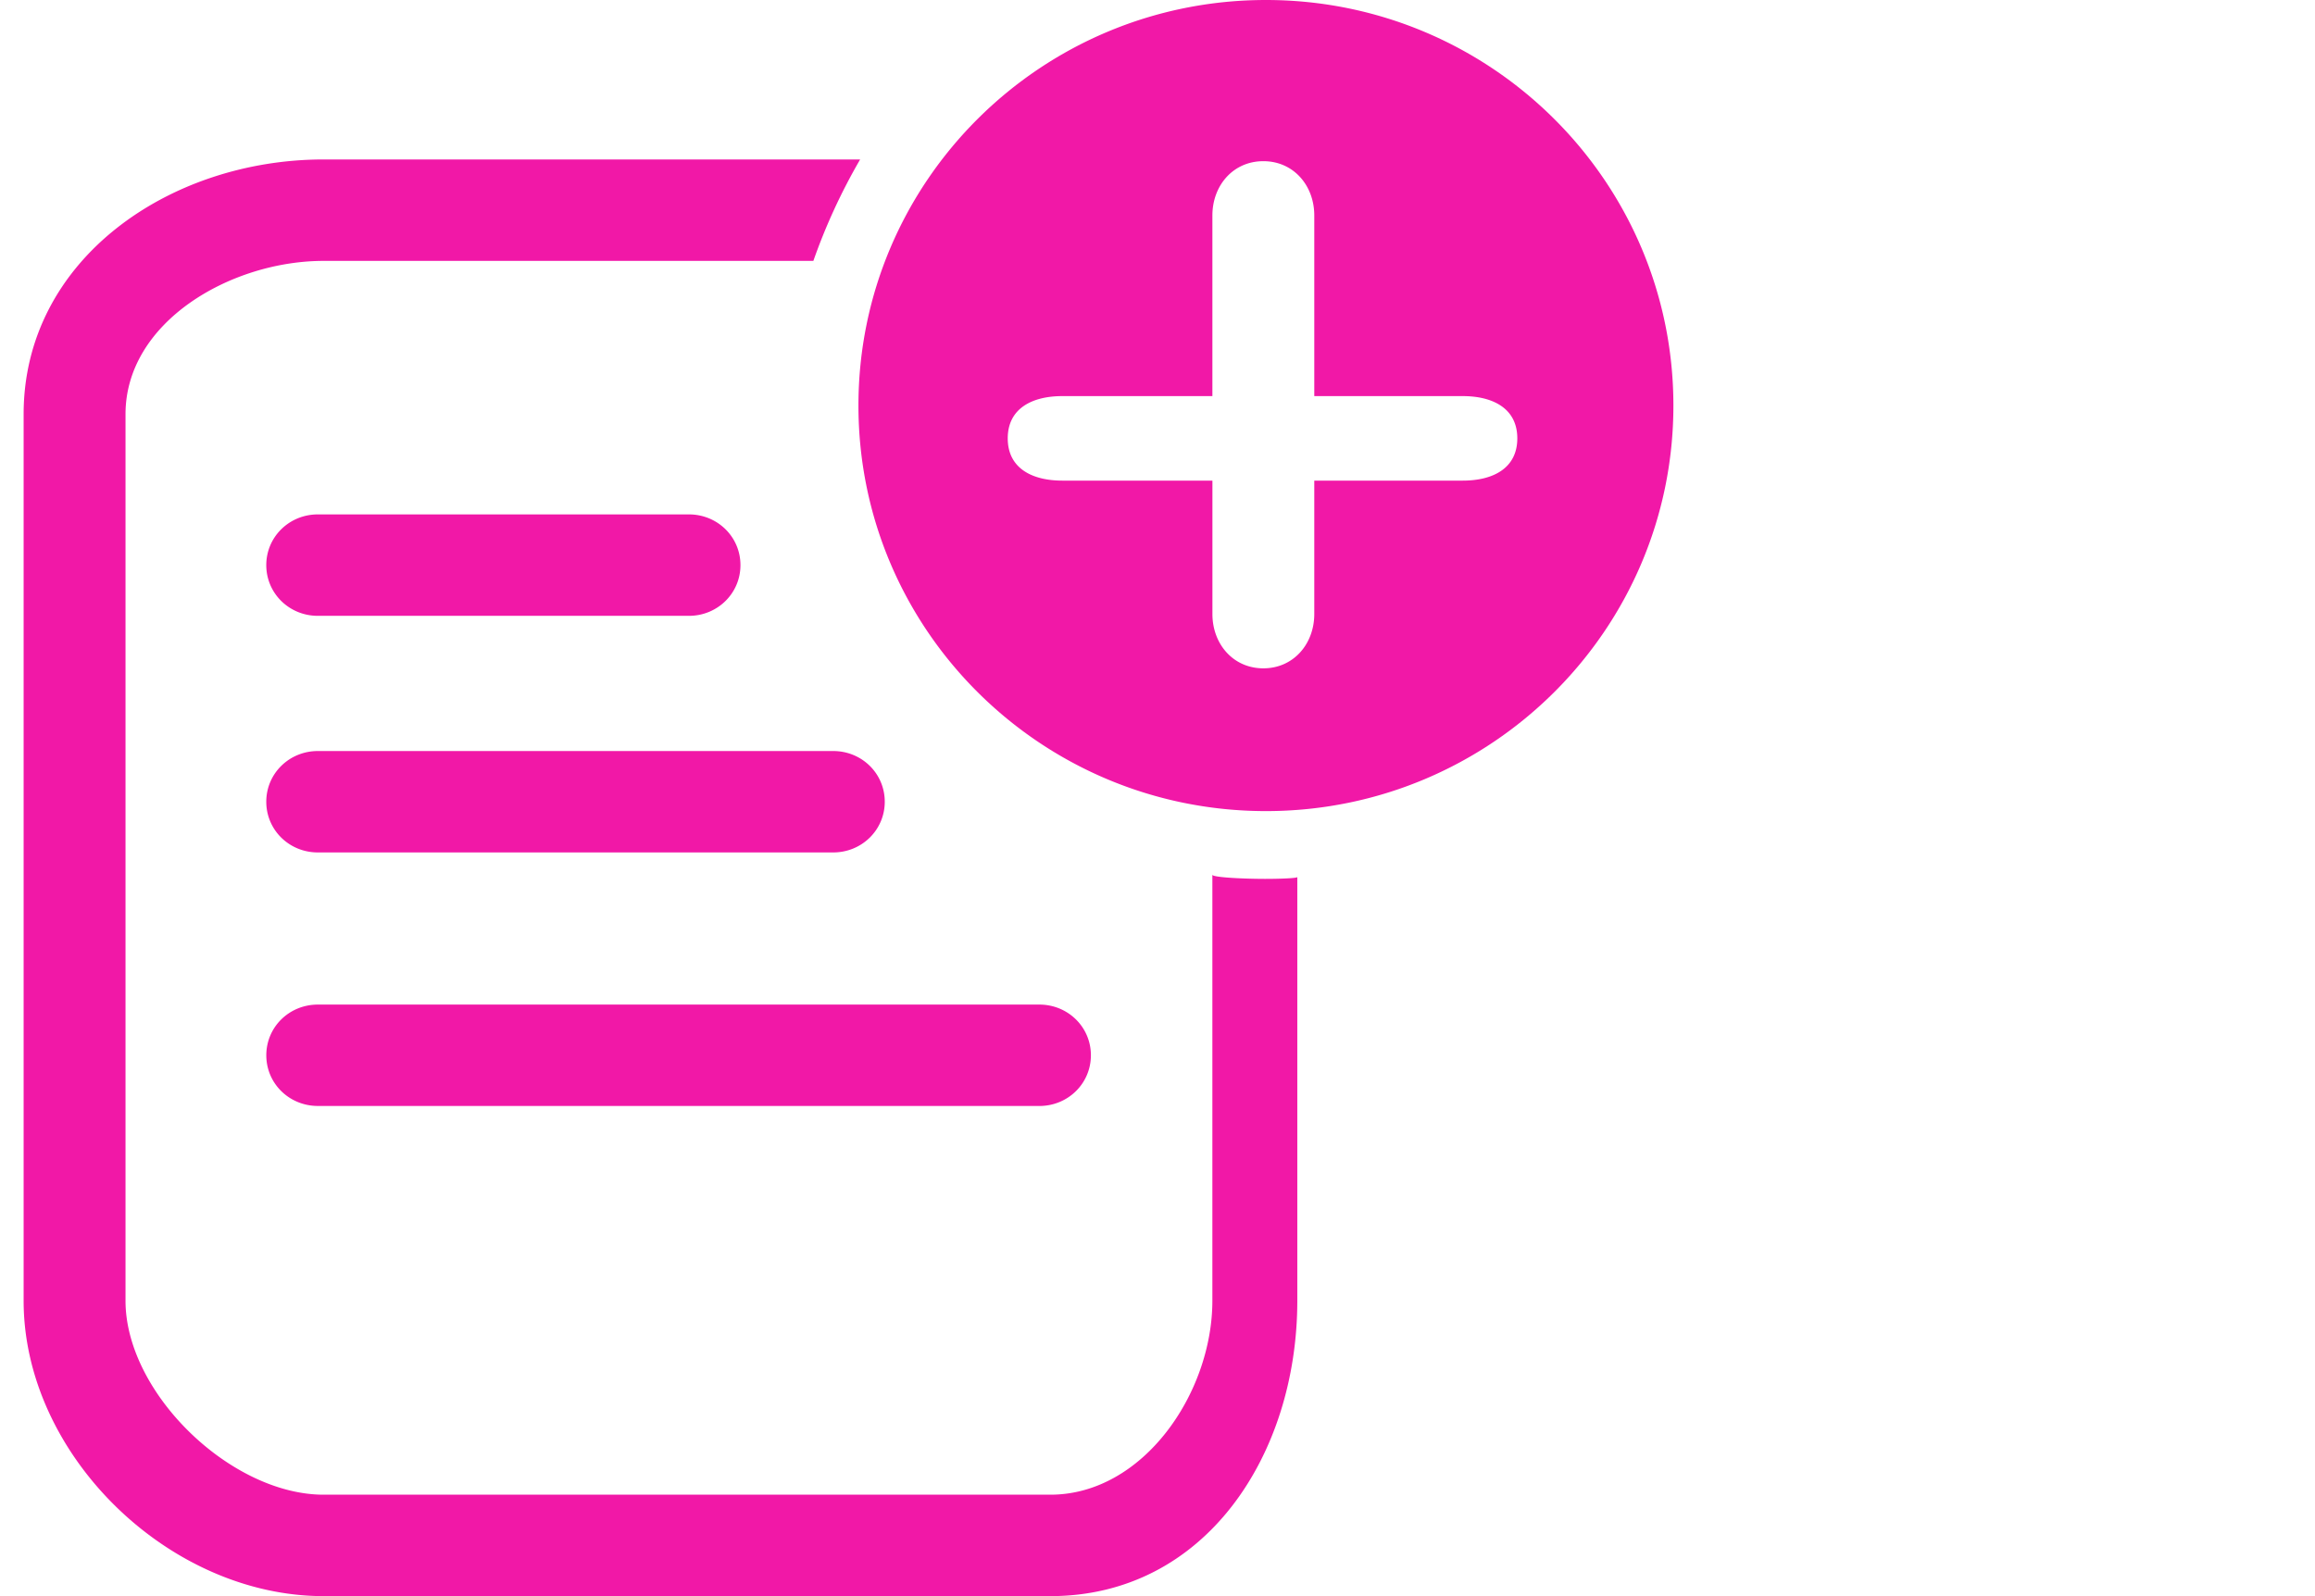 <svg xmlns="http://www.w3.org/2000/svg" xmlns:xlink="http://www.w3.org/1999/xlink" width="87" height="60" viewBox="0 0 87 60">
    <defs>
        <path id="a" d="M54.084 18.067c1.13 0 2.05-.46 2.05-1.589 0-1.126-.92-1.588-2.05-1.588h-5.58V8.1c0-1.128-.781-2.041-1.914-2.041-1.135 0-1.915.913-1.915 2.042v6.789h-5.64c-1.133 0-2.051.462-2.051 1.588 0 1.128.918 1.589 2.052 1.589h5.64v5.014c0 1.126.779 2.042 1.914 2.042 1.133 0 1.914-.916 1.914-2.042v-5.014h5.58zM46.687 0C55.144 0 62 6.826 62 15.246c0 8.42-6.856 15.244-15.313 15.244s-15.314-6.825-15.314-15.244C31.373 6.826 38.23 0 46.687 0zM25.003 23.15H11.056c-1.07 0-1.937-.842-1.937-1.907s.868-1.906 1.937-1.906h13.947c1.07 0 1.936.841 1.936 1.906s-.867 1.907-1.936 1.907zm5.422 8.894H11.056c-1.07 0-1.937-.84-1.937-1.906 0-1.065.868-1.906 1.937-1.906h19.37c1.07 0 1.936.84 1.936 1.906 0 1.065-.867 1.906-1.937 1.906zm7.747 9.53H11.057c-1.07 0-1.937-.84-1.937-1.905 0-1.066.866-1.906 1.937-1.906h27.115c1.07 0 1.937.84 1.937 1.906 0 1.065-.866 1.906-1.937 1.906zm8.499-8.536c.528 0 1.195-.024 1.195-.069v15.929c0 5.794-3.463 11.102-9.282 11.102h-27.31C5.456 60 0 54.692 0 48.898V15.57c0-5.793 5.455-9.576 11.275-9.576h20.162a22.22 22.22 0 0 0-1.758 3.813H11.275c-3.486 0-7.446 2.292-7.446 5.763v33.327c0 3.47 3.96 7.29 7.446 7.29h27.309c3.487 0 6.09-3.82 6.09-7.29V32.882c0 .102 1.193.156 1.997.156z"/>
    </defs>
      <use fill="#F118A7" fill-rule="evenodd" transform="translate(.888)" xlink:href="#a"/>
</svg>
